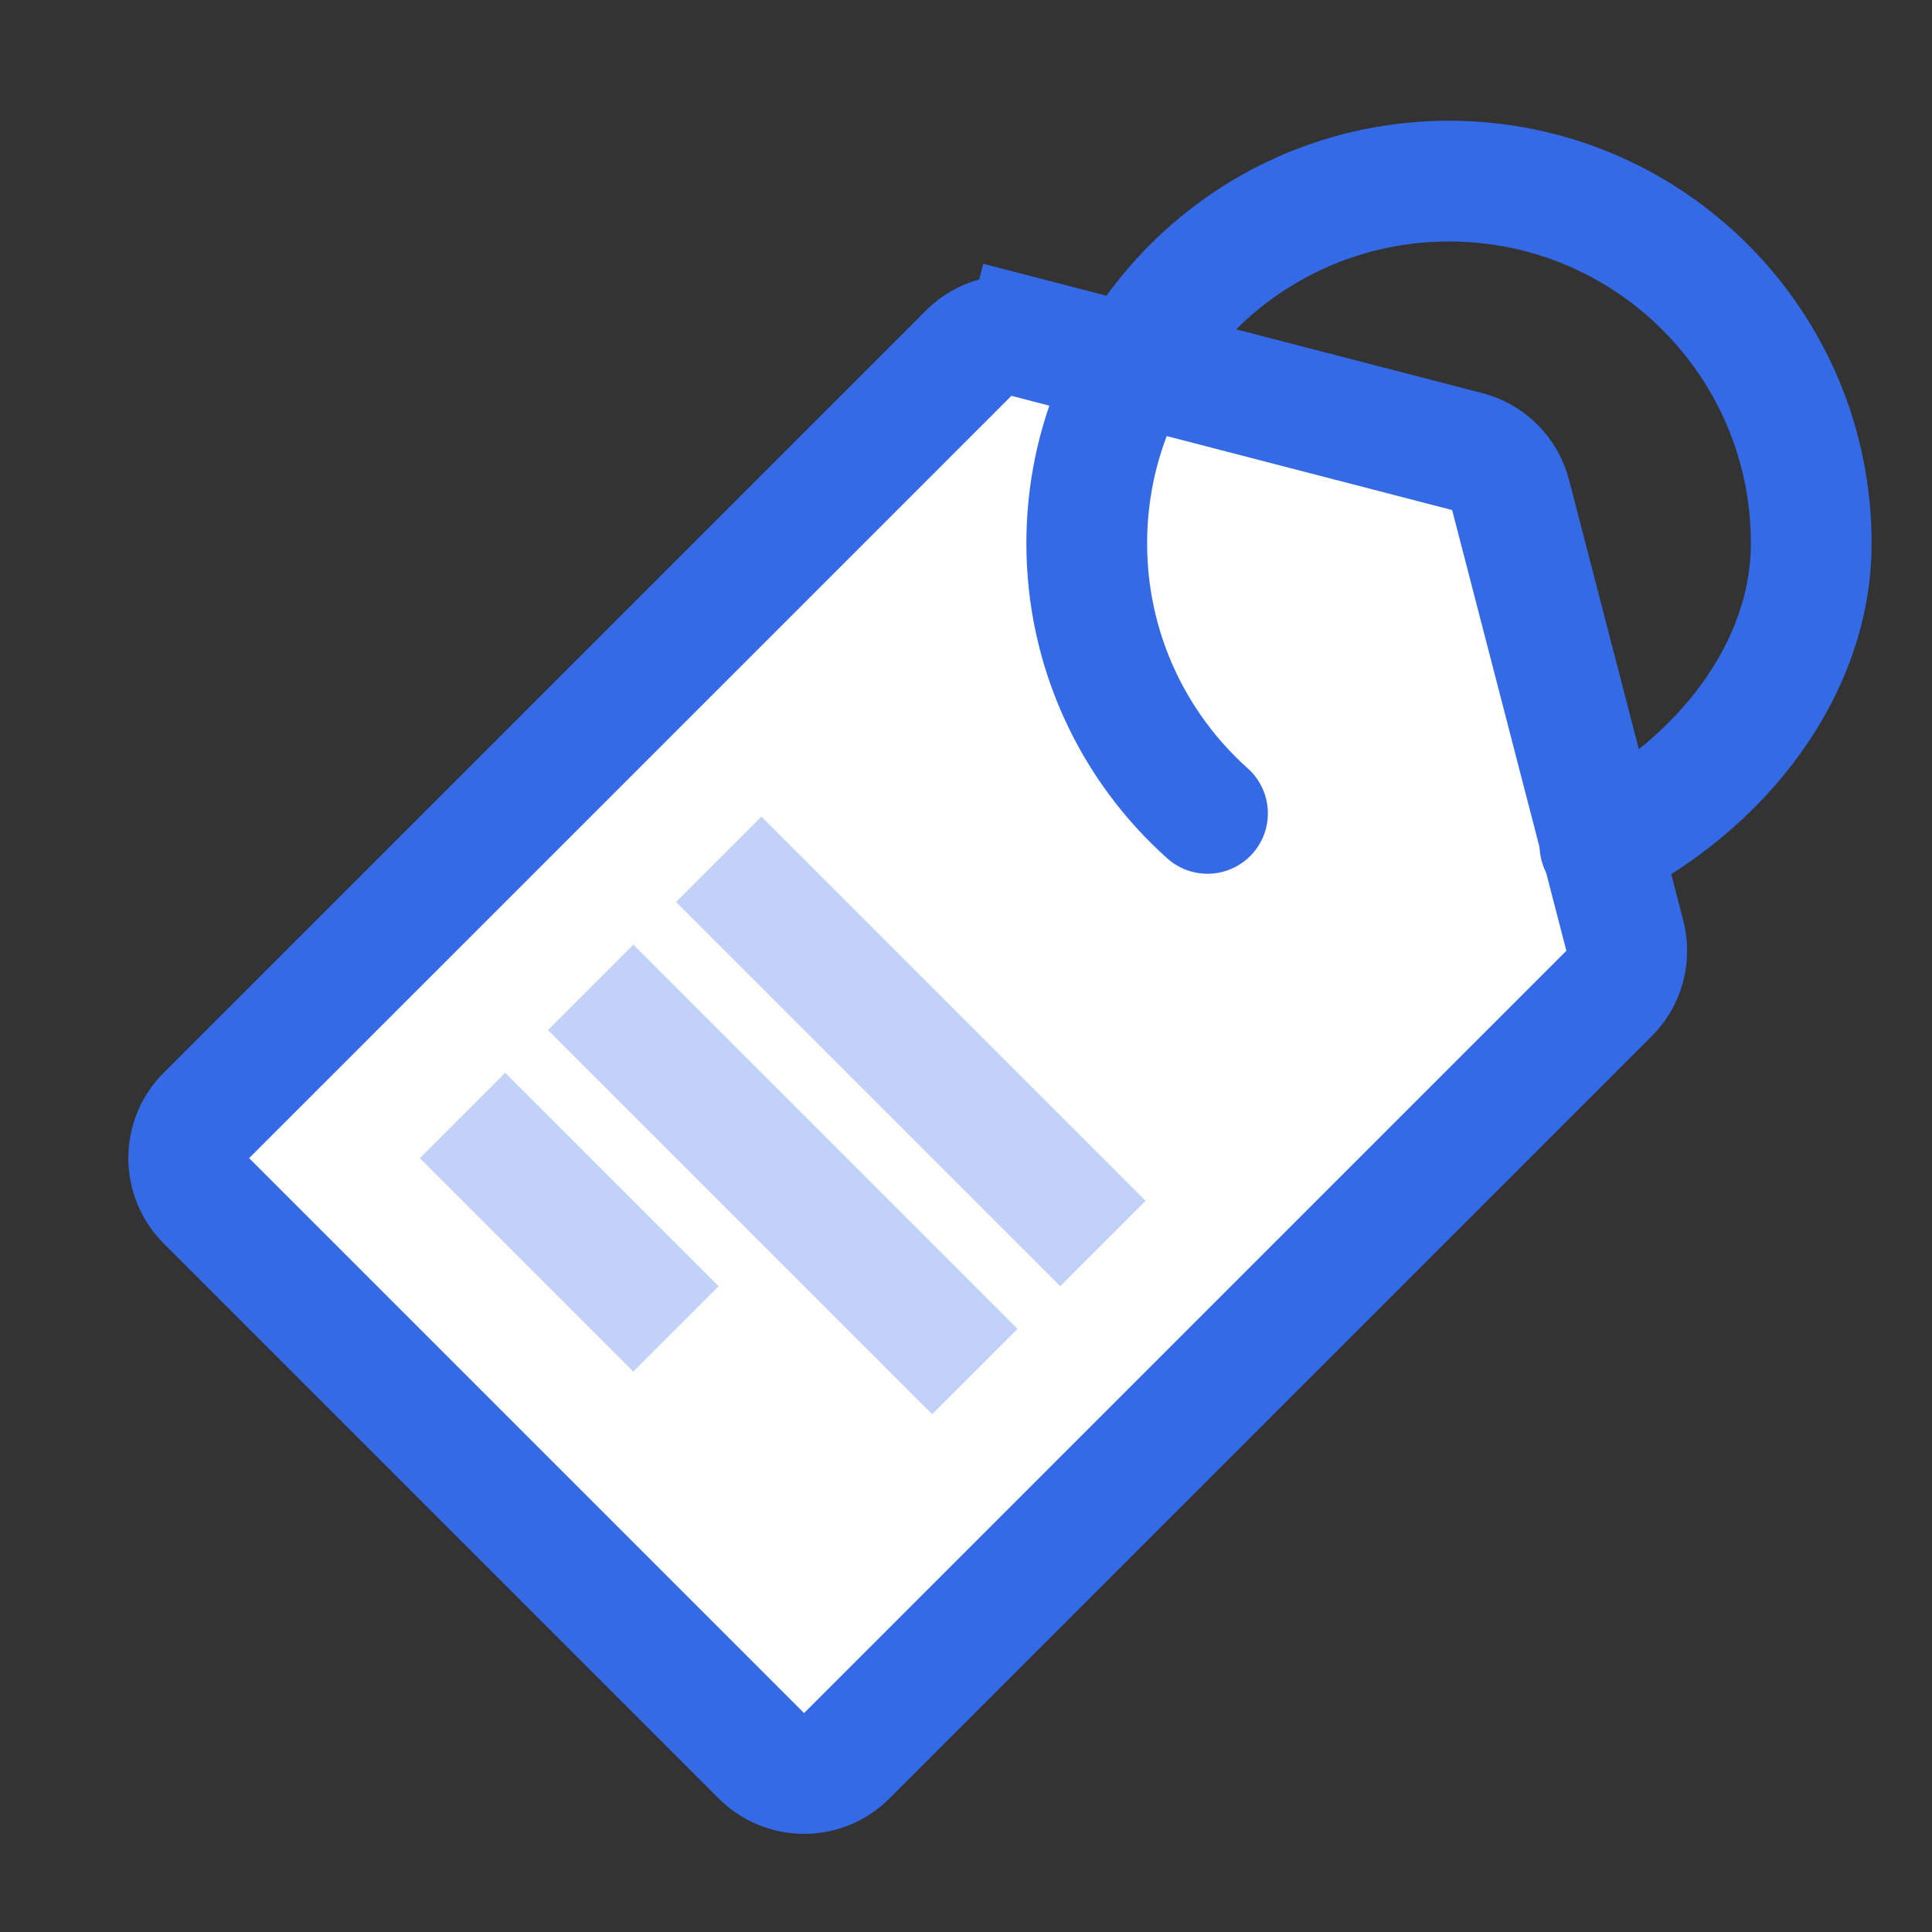 <svg width="32" height="32" viewBox="0 0 32 32" fill="none" xmlns="http://www.w3.org/2000/svg">
<rect x="0" y="0" width="32" height="32" fill="#333333" stroke="none"/>
<circle cx="19.385" cy="13.021" r="1.5" transform="rotate(45 19.385 13.021)" fill="#356AE6"/>
<path d="M16.045 5.849C16.295 5.598 16.66 5.499 17.003 5.588L17.254 4.62L17.003 5.588L24.303 7.48C24.654 7.571 24.928 7.846 25.02 8.197L26.912 15.497C27.001 15.84 26.902 16.205 26.651 16.455L14.025 29.081C13.635 29.472 13.002 29.472 12.611 29.081L3.419 19.889C3.028 19.499 3.028 18.865 3.419 18.475L16.045 5.849Z" fill="white" stroke="#356AE6" stroke-width="2"/>
<rect x="8.368" y="17.768" width="5" height="2" transform="rotate(45 8.368 17.768)" fill="#C1D1F7"/>
<rect x="10.49" y="15.646" width="9" height="2" transform="rotate(45 10.49 15.646)" fill="#C1D1F7"/>
<rect x="12.611" y="13.525" width="9" height="2" transform="rotate(45 12.611 13.525)" fill="#C1D1F7"/>
<path d="M20 13.472C18.773 12.374 18 10.777 18 9C18 5.686 20.686 3 24 3C27.314 3 30 5.686 30 9C30 11.087 28.5 13 26.5 14" stroke="#356AE6" stroke-width="2" stroke-linecap="round"/>
</svg>
